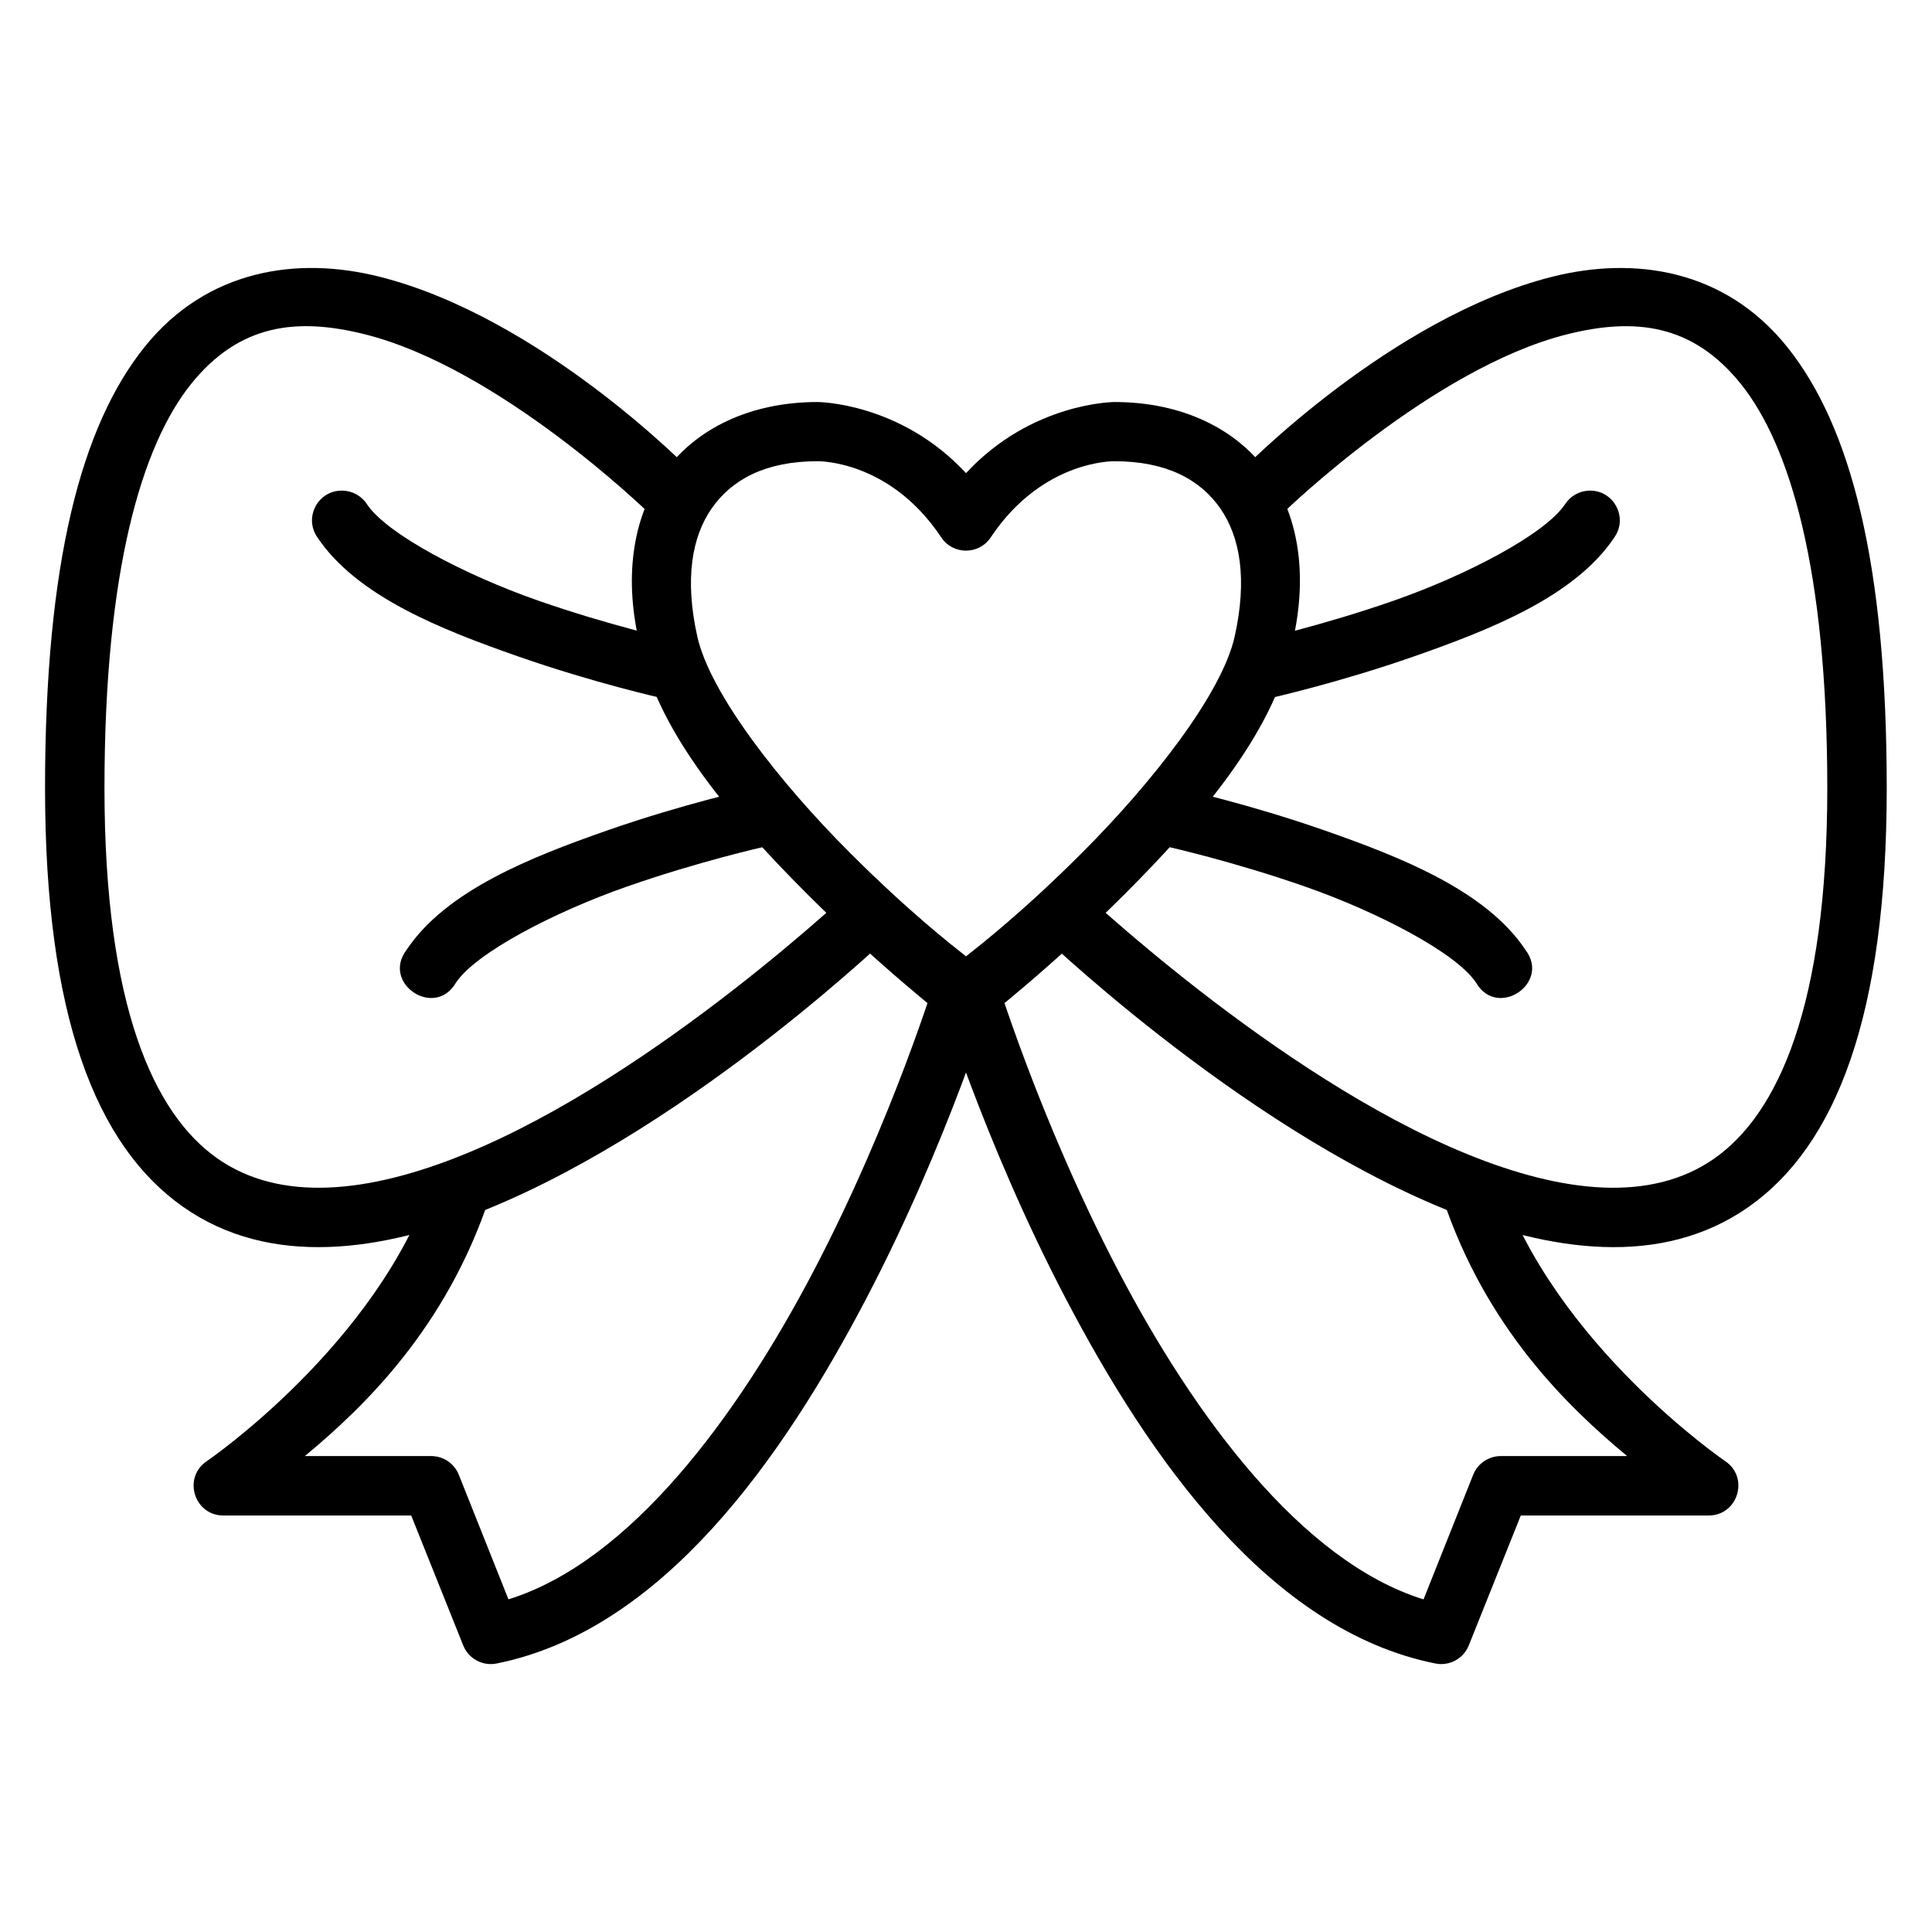 <?xml version="1.0" encoding="UTF-8"?>
<!-- Uploaded to: ICON Repo, www.svgrepo.com, Generator: ICON Repo Mixer Tools -->
<svg fill="#000000" width="800px" height="800px" version="1.1" viewBox="144 144 512 512" xmlns="http://www.w3.org/2000/svg">
 <g>
  <path d="m360.66 250.54c-17.711 0-32.445 6.969-40.91 19.059-8.434 12.047-10.387 28.301-6.102 45.617 4.758 23.379 25.359 46.805 44.395 65.84 19.086 19.086 37.133 33.121 37.133 33.121 2.84 2.199 6.809 2.199 9.645 0 0 0 18.047-14.035 37.133-33.121 19.047-19.047 39.594-42.504 44.34-65.898 4.262-17.289 2.375-33.531-6.043-45.559-8.465-12.09-23.199-19.059-40.91-19.059 0 0-21.922 0.043-39.34 18.848-17.414-18.805-39.34-18.848-39.34-18.848zm0 15.691s19.047-0.43 32.773 20.164c3.113 4.707 10.02 4.707 13.133 0 13.73-20.594 32.773-20.164 32.773-20.164 13.777 0 22.695 4.848 28.008 12.438s7.242 18.793 3.859 34.004c-3.383 15.211-22.047 38.922-40.355 57.227-15.824 15.832-27.051 24.52-30.848 27.543-3.801-3.023-15.027-11.711-30.859-27.543-18.305-18.305-36.969-42.02-40.352-57.23-3.383-15.211-1.453-26.414 3.859-34.004 5.312-7.59 14.234-12.438 28.008-12.438z"/>
  <path d="m588.39 216.84c-10.773-2.742-22.152-2.219-32.891 0.465-42.953 10.738-82.344 51.254-82.344 51.254l11.098 11.156s39.312-38.188 75.078-47.129c17.883-4.469 33.242-2.801 46.082 13.25 12.84 16.051 22.836 48.875 22.836 107.04 0 57.855-13.133 86.312-29.867 98.09-16.738 11.777-40.137 9.246-65.547-1.105-50.816-20.703-103.78-71.184-103.78-71.184l-10.926 11.332s53.332 51.848 108.78 74.438c27.727 11.297 57.426 15.625 80.543-0.641 23.117-16.266 36.551-50.715 36.551-110.93 0-59.914-9.645-96.012-26.324-116.86-8.34-10.422-18.512-16.43-29.289-19.172z"/>
  <path d="m211.61 216.84c-10.777 2.742-21.008 8.75-29.348 19.176-16.68 20.848-26.324 56.945-26.324 116.86 0 60.219 13.438 94.668 36.551 110.93 23.117 16.266 52.875 11.934 80.598 0.641 55.457-22.594 108.73-74.441 108.73-74.441l-10.867-11.332s-52.965 50.48-103.79 71.184c-25.41 10.355-48.867 12.883-65.605 1.105-16.734-11.777-29.867-40.234-29.867-98.09 0-58.164 10.055-90.988 22.895-107.04 12.84-16.051 28.199-17.719 46.082-13.25 35.766 8.941 75.02 47.129 75.02 47.129l11.156-11.156s-39.445-40.516-82.402-51.254c-10.734-2.688-22.055-3.207-32.828-0.465z"/>
  <path d="m234.62 274.02c-6.387-0.043-10.164 7.137-6.508 12.379 10.445 15.668 32.98 24.488 53.168 31.551 20.188 7.066 38.297 11.102 38.297 11.102l3.43-15.402s-17.32-3.809-36.492-10.52c-19.176-6.707-39.973-17.562-45.27-25.508-1.453-2.25-3.949-3.606-6.625-3.602z"/>
  <path d="m343.17 353.05s-18.105 3.977-38.293 11.039c-20.191 7.066-42.668 15.941-53.117 31.613-6.781 8.895 7.473 18.395 13.074 8.715 5.297-7.945 26.098-18.742 45.27-25.453 19.172-6.707 36.492-10.574 36.492-10.574z"/>
  <path d="m565.15 274.02c-2.594 0.074-4.984 1.422-6.391 3.602-5.297 7.945-26.094 18.801-45.27 25.512-19.172 6.711-36.492 10.52-36.492 10.52l3.43 15.398s18.105-4.035 38.293-11.098c20.188-7.066 42.664-15.883 53.113-31.555 3.703-5.305-0.215-12.566-6.684-12.379z"/>
  <path d="m453.41 368.39s17.32 3.867 36.492 10.574c19.172 6.711 39.973 17.508 45.27 25.453 5.602 9.68 19.855 0.176 13.074-8.715-10.449-15.672-32.984-24.547-53.172-31.613s-38.234-11.039-38.234-11.039z"/>
  <path d="m407.56 401.69-15.109 4.531s11.996 39.949 34.051 82.051c22.055 42.105 53.906 87.777 97.918 96.578 3.723 0.73 7.434-1.297 8.832-4.824l13.773-34.402h49.801c7.766-0.027 10.809-10.086 4.359-14.41 0 0-45.328-30.926-59.91-74.672l-14.934 4.996c11.457 34.371 33.125 55.277 48.871 68.336h-33.531c-3.199 0.016-6.07 1.969-7.266 4.938l-13.164 33.043c-32.359-10.055-60.754-48.629-80.805-86.902-21.238-40.547-32.887-79.262-32.887-79.262z"/>
  <path d="m392.44 401.69 15.109 4.531s-11.996 39.949-34.051 82.051c-22.055 42.105-53.906 87.777-97.918 96.578-3.723 0.73-7.434-1.297-8.832-4.824l-13.773-34.402h-49.801c-7.766-0.027-10.809-10.086-4.359-14.41 0 0 45.328-30.926 59.91-74.672l14.934 4.996c-11.457 34.371-33.125 55.277-48.871 68.336h33.531c3.199 0.016 6.07 1.969 7.266 4.938l13.16 33.031c32.359-10.043 60.758-48.617 80.805-86.891 21.238-40.547 32.891-79.262 32.891-79.262z"/>
 </g>
</svg>